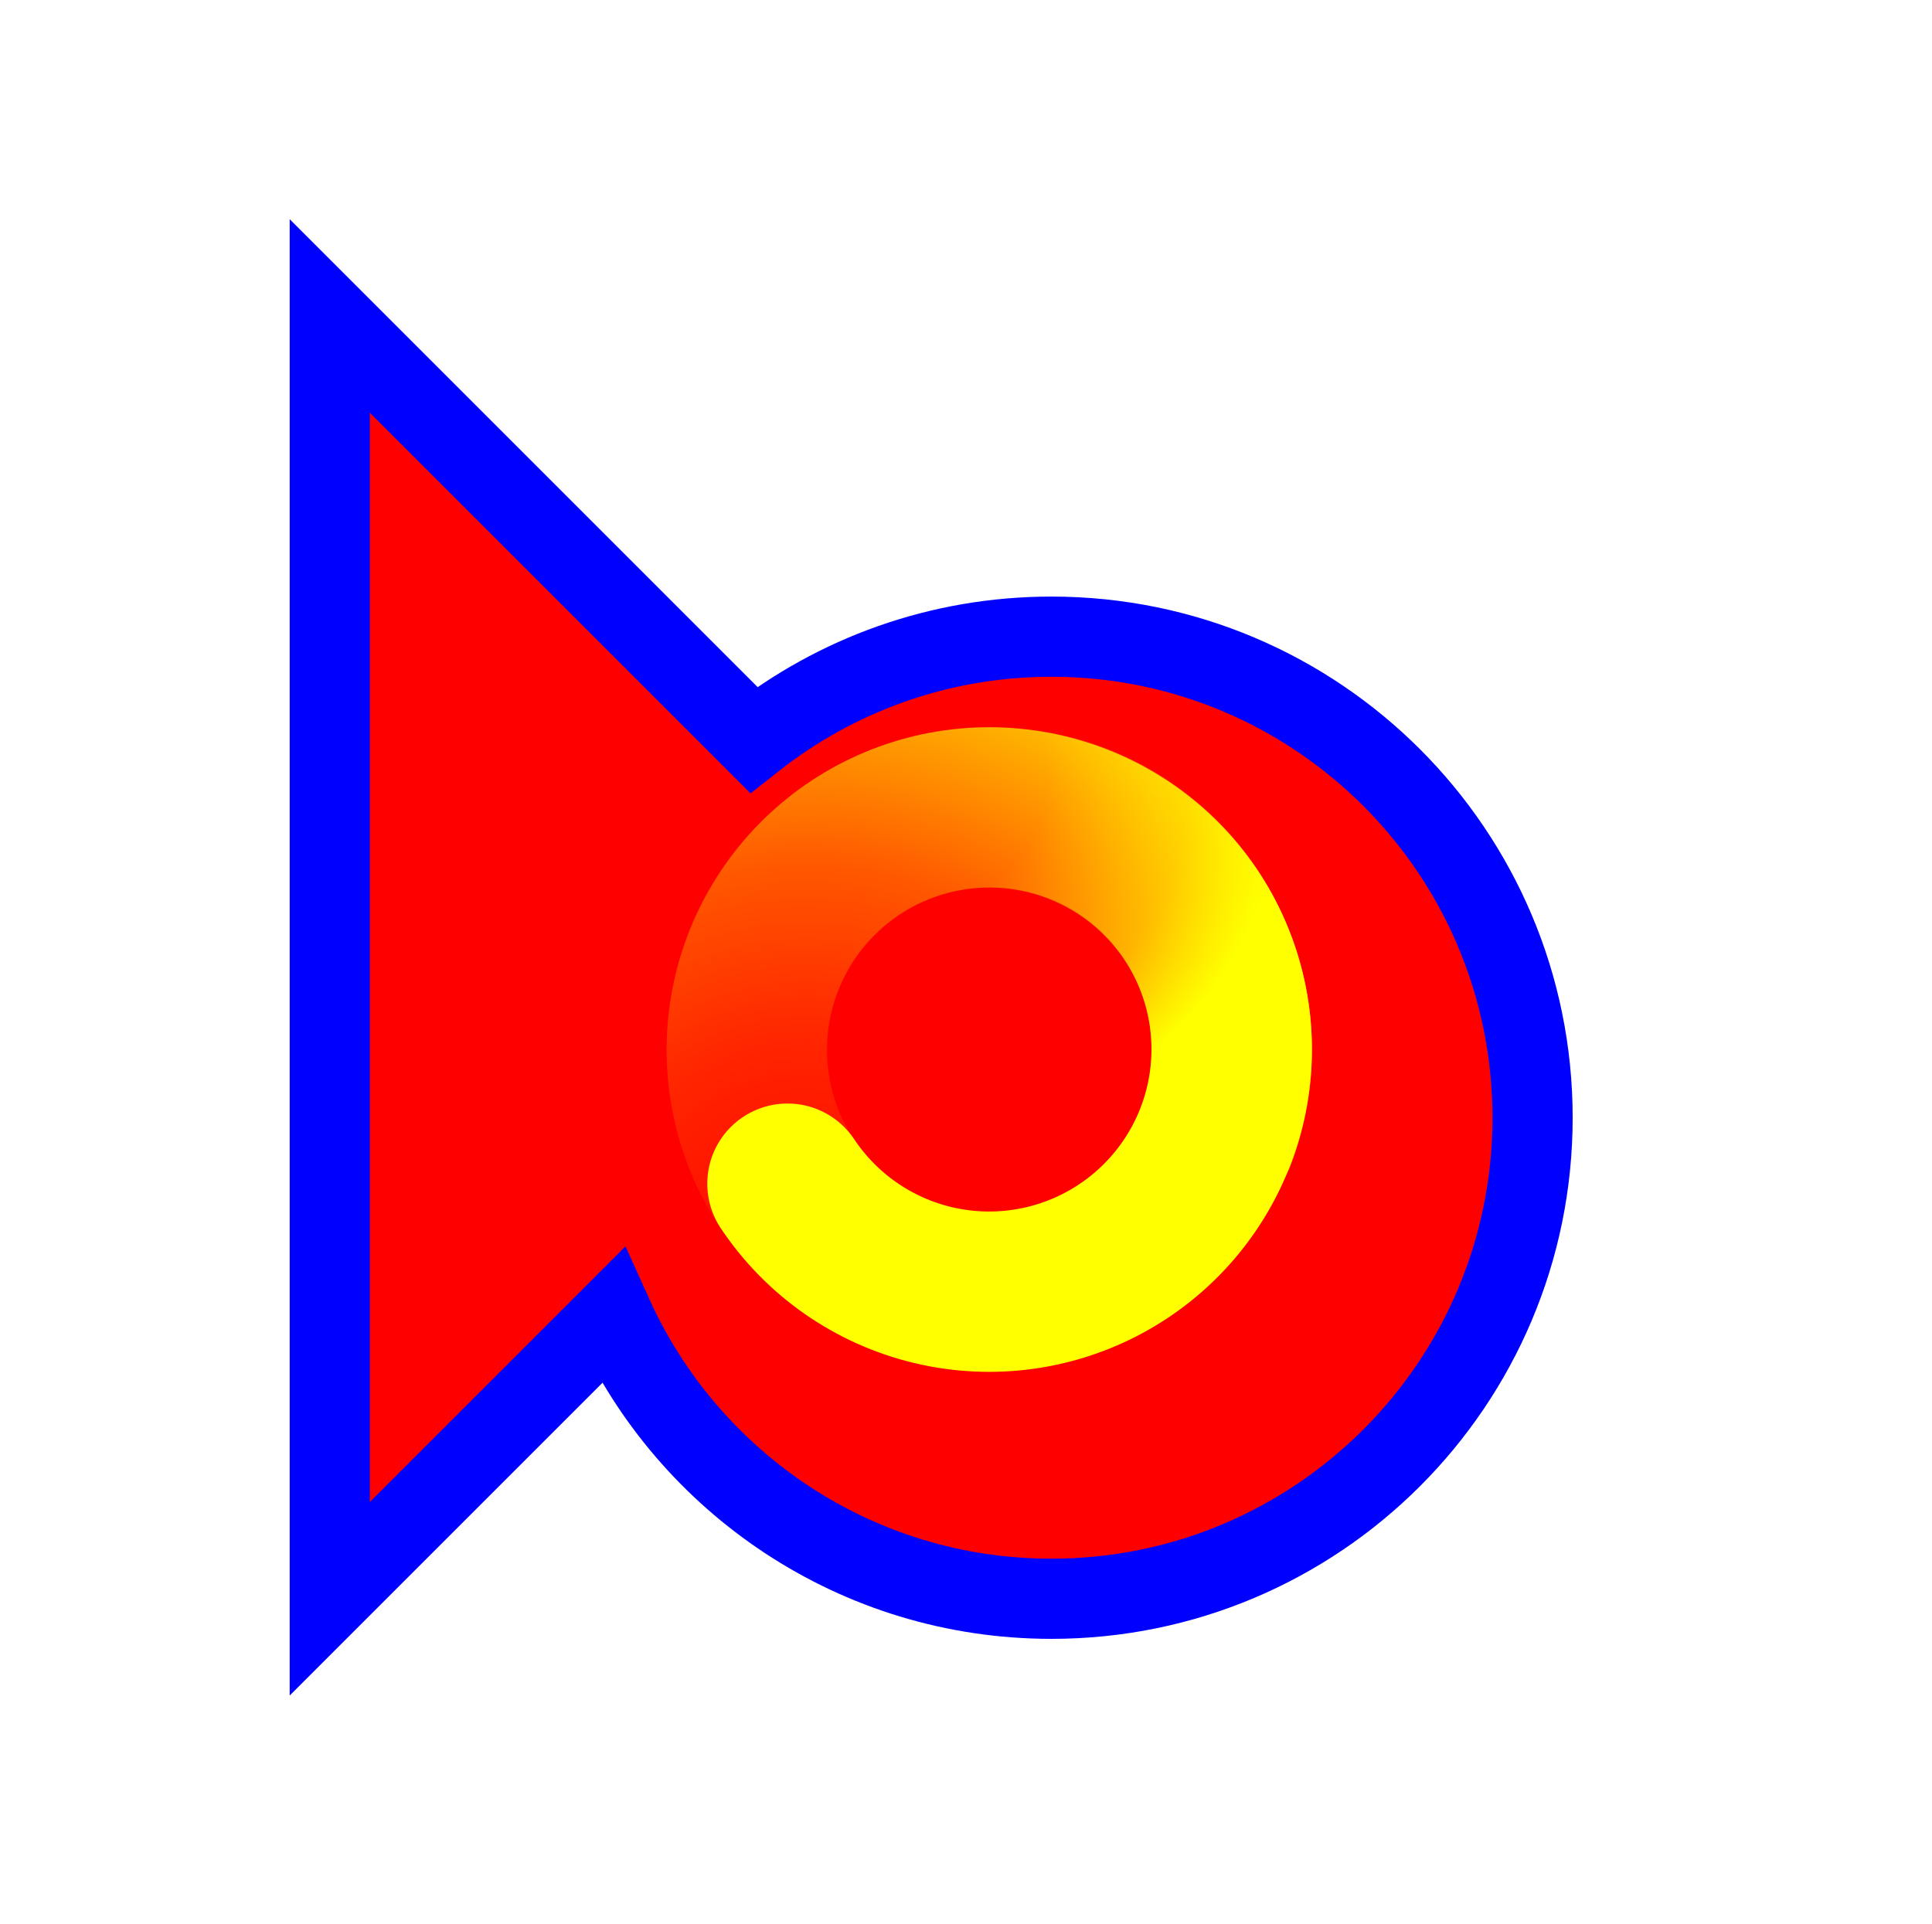 <svg width="257" height="256" viewBox="0 0 257 256" fill="none" xmlns="http://www.w3.org/2000/svg">
<g filter="url(#filter0_d_1_4259)">
<path d="M35.867 203.703V33.036L92.258 89.428C103.154 80.832 116.911 75.703 131.866 75.703C167.213 75.703 195.866 104.356 195.866 139.703C195.866 175.049 167.213 203.703 131.866 203.703C105.911 203.703 83.565 188.252 73.523 166.046L35.867 203.703Z" fill="#FF0000"/>
<path d="M35.867 203.703V33.036L92.258 89.428C103.154 80.832 116.911 75.703 131.866 75.703C167.213 75.703 195.866 104.356 195.866 139.703C195.866 175.049 167.213 203.703 131.866 203.703C105.911 203.703 83.565 188.252 73.523 166.046L35.867 203.703Z" stroke="#0000FF" stroke-width="10.667"/>
</g>
<path d="M113.423 166.317C106.711 161.742 101.973 154.803 100.157 146.887C98.34 138.97 99.578 130.659 103.624 123.614C107.67 116.569 114.225 111.309 121.979 108.885C129.734 106.461 138.118 107.052 145.454 110.539C152.791 114.026 158.541 120.152 161.556 127.694C164.57 135.237 164.627 143.639 161.714 151.222" stroke="url(#paint0_radial_1_4259)" stroke-width="21.333" stroke-linecap="round"/>
<path d="M120.351 109.35C127.964 106.518 136.365 106.664 143.875 109.758C151.385 112.852 157.451 118.667 160.86 126.041C164.27 133.415 164.773 141.804 162.268 149.533C159.763 157.262 154.435 163.762 147.348 167.732C140.262 171.703 131.939 172.854 124.042 170.953C116.145 169.053 109.257 164.242 104.752 157.481" stroke="url(#paint1_radial_1_4259)" stroke-width="21.333" stroke-linecap="round"/>
<defs>
<filter id="filter0_d_1_4259" x="18.533" y="9.16" width="210.667" height="236.418" filterUnits="userSpaceOnUse" color-interpolation-filters="sRGB">
<feFlood flood-opacity="0" result="BackgroundImageFix"/>
<feColorMatrix in="SourceAlpha" type="matrix" values="0 0 0 0 0 0 0 0 0 0 0 0 0 0 0 0 0 0 127 0" result="hardAlpha"/>
<feOffset dx="8" dy="9"/>
<feGaussianBlur stdDeviation="10"/>
<feComposite in2="hardAlpha" operator="out"/>
<feColorMatrix type="matrix" values="0 0 0 0 0 0 0 0 0 0 0 0 0 0 0 0 0 0 0.6 0"/>
<feBlend mode="normal" in2="BackgroundImageFix" result="effect1_dropShadow_1_4259"/>
<feBlend mode="normal" in="SourceGraphic" in2="effect1_dropShadow_1_4259" result="shape"/>
</filter>
<radialGradient id="paint0_radial_1_4259" cx="0" cy="0" r="1" gradientUnits="userSpaceOnUse" gradientTransform="translate(107.563 169.026) rotate(81.017) scale(98.727 92.761)">
<stop stop-color="#FFFF00" stop-opacity="0"/>
<stop offset="0.319" stop-color="#FFFF00" stop-opacity="0.15"/>
<stop offset="0.543" stop-color="#FFFF00" stop-opacity="0.34"/>
<stop offset="1" stop-color="#FFFF00"/>
</radialGradient>
<radialGradient id="paint1_radial_1_4259" cx="0" cy="0" r="1" gradientUnits="userSpaceOnUse" gradientTransform="translate(121.529 103.002) rotate(-151.933) scale(48.995 46.034)">
<stop stop-color="#FFFF00" stop-opacity="0"/>
<stop offset="0.364" stop-color="#FFFF00" stop-opacity="0"/>
<stop offset="0.751" stop-color="#FFFF00" stop-opacity="0.43"/>
<stop offset="1" stop-color="#FFFF00"/>
</radialGradient>
</defs>
</svg>
